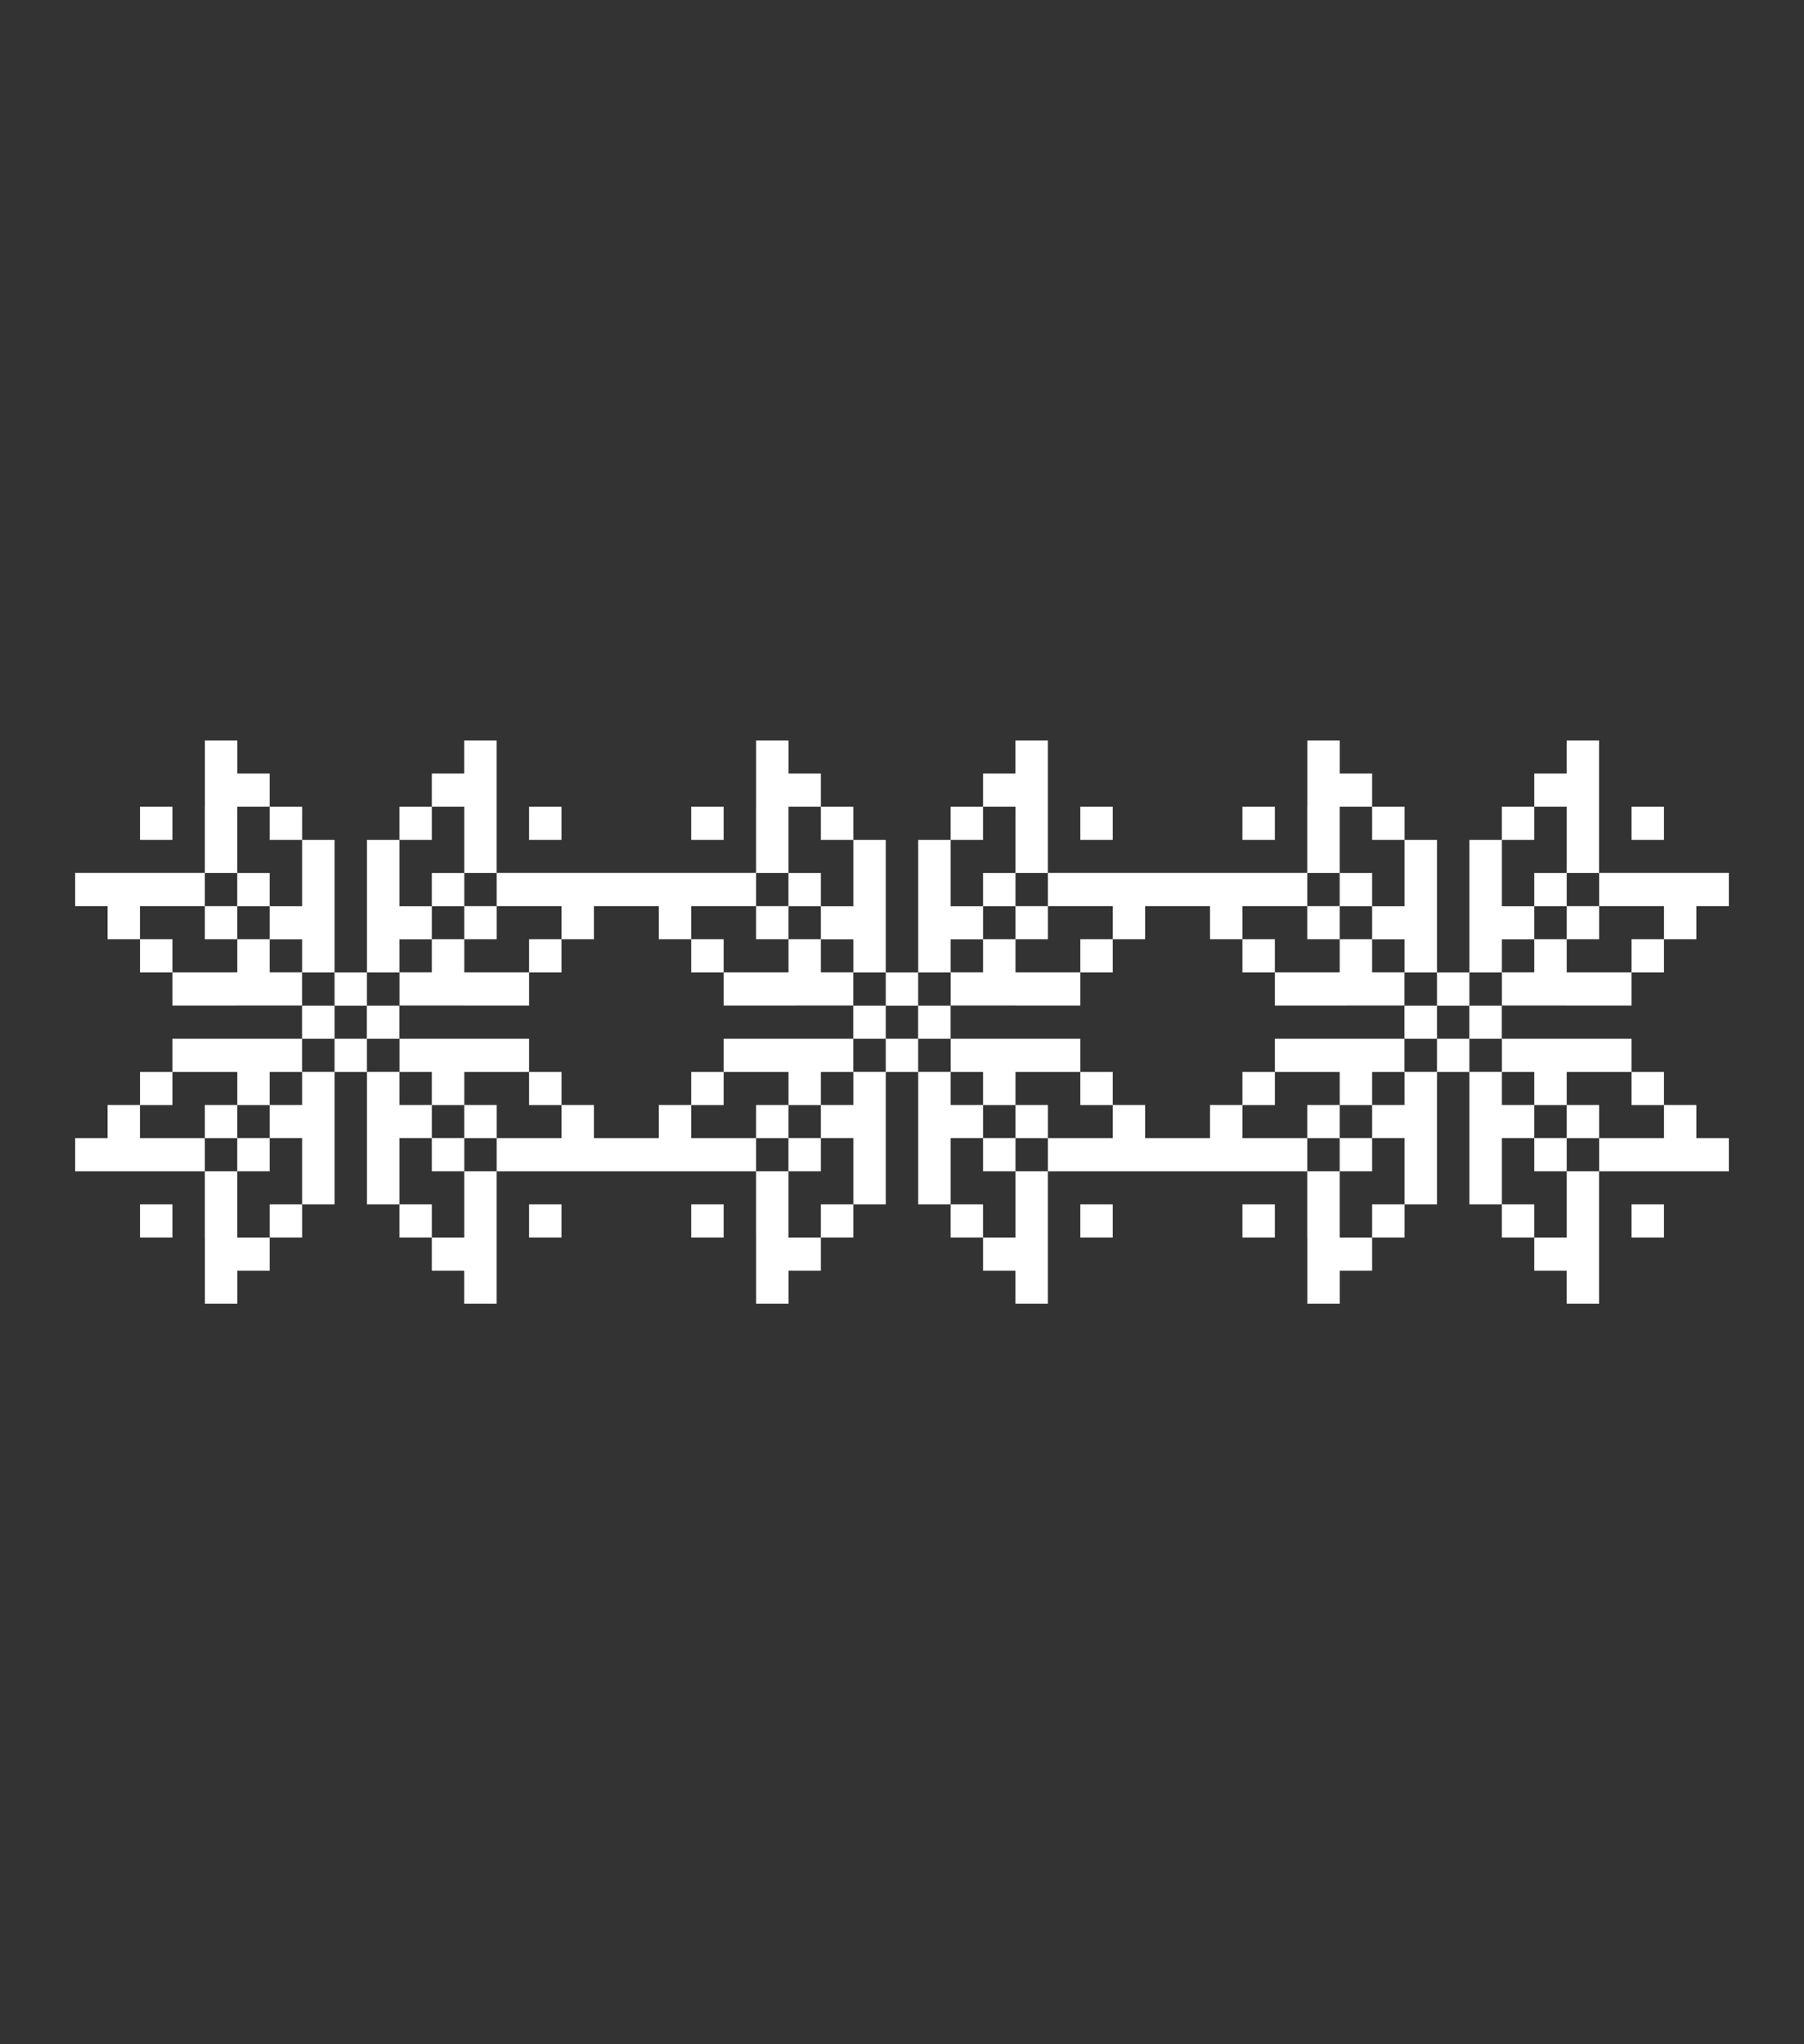 <svg version="1.1"
	xmlns="http://www.w3.org/2000/svg"
	xmlns:xlink="http://www.w3.org/1999/xlink" x="0px" y="0px" viewBox="0 0 600 680" style="enable-background:new 0 0 600 680;" xml:space="preserve">
	<rect x="0" y="0" width="600" height="680" fill="#333333" stroke="none"/>
	<style type="text/css">
	.st0{display:none;}
	.st1{fill:#FFFFFF;}
	</style>
	<g id="produkty" class="st0">
	</g>
	<g id="Layer_1">
		<g>
			<rect x="46.56" y="312.43" class="st1" width="10.79" height="11.03"/>
			<polygon class="st1" points="78.9,290.4 78.9,301.4 68.12,301.4 68.12,312.43 78.9,312.43 78.9,301.43 89.69,301.43 89.69,290.4 
					"/>
			<rect x="89.69" y="268.35" class="st1" width="10.79" height="11.03"/>
			<rect x="46.56" y="268.35" class="st1" width="10.79" height="11.03"/>
			<polygon class="st1" points="111.27,301.43 111.27,290.39 111.27,288.25 111.27,279.38 100.48,279.38 100.48,288.25 
			100.48,290.39 100.48,301.43 89.69,301.43 89.69,312.43 78.92,312.43 78.92,323.44 76.77,323.45 68.12,323.45 57.35,323.45 
			57.35,334.48 68.12,334.48 78.9,334.48 78.9,334.46 89.69,334.46 100.46,334.46 100.46,323.44 89.69,323.44 89.69,312.46 
			100.48,312.46 100.48,323.47 111.27,323.47 111.27,312.46 		"/>
			<polygon class="st1" points="57.35,301.4 68.12,301.4 68.12,290.4 78.9,290.4 78.9,279.38 78.9,268.35 78.92,268.35 89.69,268.35 
			89.69,257.32 78.92,257.32 78.92,246.31 68.14,246.31 68.14,257.32 68.14,257.34 68.14,268.35 68.12,268.35 68.12,279.38 
			68.12,290.37 57.35,290.37 46.56,290.37 35.77,290.37 25,290.37 25,301.4 35.77,301.4 35.77,312.43 46.56,312.43 46.56,301.4 		
			"/>
			<polygon class="st1" points="78.9,367.57 68.12,367.57 68.12,378.6 78.9,378.6 78.9,389.61 89.69,389.61 89.69,378.58 
			78.9,378.58 		"/>
			<polygon class="st1" points="78.9,411.67 78.9,400.63 78.9,389.61 68.12,389.61 68.12,378.6 57.35,378.6 46.56,378.6 
			46.56,367.59 57.35,367.59 57.35,356.56 46.56,356.56 46.56,367.57 35.77,367.57 35.77,378.6 25,378.6 25,389.62 35.77,389.62 
			46.56,389.62 57.35,389.62 68.12,389.62 68.12,400.63 68.12,411.67 68.14,411.67 68.14,422.68 68.14,433.69 78.92,433.69 
			78.92,422.68 89.69,422.68 89.69,411.67 78.92,411.67 		"/>
			<rect x="89.69" y="400.63" class="st1" width="10.79" height="11.03"/>
			<rect x="46.56" y="400.63" class="st1" width="10.79" height="11.03"/>
			<rect x="175.97" y="312.43" class="st1" width="10.79" height="11.03"/>
			<polygon class="st1" points="143.62,301.43 154.42,301.43 154.42,312.43 165.2,312.43 165.2,301.4 154.42,301.4 154.42,290.4 
			143.62,290.4 		"/>
			<polygon class="st1" points="154.42,323.45 154.42,323.44 154.42,312.43 143.62,312.43 143.62,301.43 132.85,301.43 
			132.85,290.39 132.85,287.18 132.85,279.38 122.06,279.38 122.06,287.18 122.06,290.39 122.06,301.43 122.06,312.46 
			122.06,323.47 132.85,323.47 132.85,312.46 143.62,312.46 143.62,323.44 132.87,323.44 132.87,334.46 143.62,334.46 
			143.64,334.46 154.42,334.46 154.42,334.48 165.2,334.48 175.97,334.48 175.97,323.45 165.2,323.45 		"/>
			<rect x="132.85" y="268.35" class="st1" width="10.77" height="11.03"/>
			<rect x="175.97" y="268.35" class="st1" width="10.79" height="11.03"/>
			<polygon class="st1" points="154.42,279.38 154.42,290.4 165.18,290.4 165.18,279.38 165.18,268.35 165.18,257.34 165.18,257.32 
			165.18,246.31 154.4,246.31 154.4,257.32 143.62,257.32 143.62,268.35 154.42,268.35 		"/>
			<polygon class="st1" points="154.42,367.57 154.42,356.56 165.2,356.56 175.97,356.56 175.97,345.53 165.2,345.53 154.42,345.53 
			143.64,345.53 143.62,345.53 132.87,345.53 132.87,356.56 143.62,356.56 143.62,367.57 132.85,367.57 132.85,356.54 
			122.06,356.54 122.06,367.57 122.06,369.7 122.06,378.58 122.06,389.61 122.06,400.63 132.85,400.63 132.85,389.61 132.85,378.58 
			143.62,378.58 143.62,367.59 154.42,367.59 154.42,378.58 143.62,378.58 143.62,389.61 154.42,389.61 154.42,378.6 165.2,378.6 
			165.2,367.57 		"/>
			<rect x="132.85" y="400.63" class="st1" width="10.77" height="11.03"/>
			<rect x="175.97" y="400.63" class="st1" width="10.79" height="11.03"/>
			<polygon class="st1" points="154.42,411.67 143.62,411.67 143.62,422.68 154.4,422.68 154.4,433.69 165.18,433.69 165.18,422.68 
			165.18,411.67 165.18,400.63 165.18,389.61 154.42,389.61 154.42,400.63 		"/>
			<polygon class="st1" points="132.83,334.52 122.04,334.52 122.04,323.47 111.27,323.47 111.27,334.52 122.02,334.52 
			122.02,345.53 111.27,345.53 111.27,356.54 100.48,356.54 100.48,367.57 89.69,367.57 89.69,356.56 100.46,356.56 100.46,345.53 
			89.69,345.53 81.05,345.53 78.92,345.53 68.12,345.53 57.35,345.53 57.35,356.56 68.12,356.56 78.92,356.56 78.92,367.59 
			89.69,367.59 89.69,378.58 100.48,378.58 100.48,389.61 100.48,400.63 111.27,400.63 111.27,389.61 111.27,378.58 111.27,369.7 
			111.27,367.57 111.27,356.56 122.04,356.56 122.04,345.53 132.83,345.53 		"/>
			<rect x="100.46" y="334.52" class="st1" width="10.81" height="11.01"/>
			<rect x="229.89" y="312.43" class="st1" width="10.79" height="11.03"/>
			<polygon class="st1" points="262.23,290.4 262.23,301.4 251.46,301.4 251.46,312.43 262.23,312.43 262.23,301.43 273.02,301.43 
			273.02,290.4 		"/>
			<rect x="273.02" y="268.35" class="st1" width="10.79" height="11.03"/>
			<rect x="229.89" y="268.35" class="st1" width="10.79" height="11.03"/>
			<polygon class="st1" points="294.6,301.43 294.6,290.39 294.6,288.25 294.6,279.38 283.82,279.38 283.82,288.25 283.82,290.39 
			283.82,301.43 273.02,301.43 273.02,312.43 262.25,312.43 262.25,323.44 262.25,323.45 251.46,323.45 240.68,323.45 
			240.68,334.48 251.46,334.48 264.38,334.48 264.38,334.46 273.02,334.46 283.79,334.46 283.79,323.44 273.02,323.44 
			273.02,312.46 283.82,312.46 283.82,323.47 294.6,323.47 294.6,312.46 		"/>
			<polygon class="st1" points="240.68,301.4 251.46,301.4 251.46,290.4 262.23,290.4 262.23,279.38 262.23,268.35 262.25,268.35 
			273.02,268.35 273.02,257.32 262.25,257.32 262.25,246.31 251.47,246.31 251.47,257.32 251.47,257.34 251.47,268.35 
			251.46,268.35 251.46,279.38 251.46,290.37 240.68,290.37 229.89,290.37 219.11,290.37 208.33,290.37 208.33,290.37 
			197.54,290.37 186.77,290.37 175.97,290.37 165.2,290.37 165.2,301.4 175.97,301.4 186.77,301.4 186.77,312.43 197.54,312.43 
			197.54,301.4 208.33,301.4 208.33,301.4 219.11,301.4 219.11,312.43 229.89,312.43 229.89,301.4 		"/>
			<polygon class="st1" points="262.23,367.57 251.46,367.57 251.46,378.6 262.23,378.6 262.23,389.61 273.02,389.61 273.02,378.58 
			262.23,378.58 		"/>
			<polygon class="st1" points="262.23,411.67 262.23,400.63 262.23,389.61 251.46,389.61 251.46,378.6 240.68,378.6 229.89,378.6 
			229.89,367.59 240.68,367.59 240.68,356.56 229.89,356.56 229.89,367.57 219.11,367.57 219.11,378.6 208.33,378.6 208.33,378.6 
			197.54,378.6 197.54,367.57 186.77,367.57 186.77,356.56 175.97,356.56 175.97,367.59 186.77,367.59 186.77,378.6 175.97,378.6 
			165.2,378.6 165.2,389.62 175.97,389.62 186.77,389.62 197.54,389.62 208.33,389.62 208.33,389.62 219.11,389.62 229.89,389.62 
			240.68,389.62 251.46,389.62 251.46,400.63 251.46,411.67 251.47,411.67 251.47,422.68 251.47,433.69 262.25,433.69 
			262.25,422.68 273.02,422.68 273.02,411.67 262.25,411.67 		"/>
			<rect x="273.02" y="400.63" class="st1" width="10.79" height="11.03"/>
			<rect x="229.89" y="400.63" class="st1" width="10.79" height="11.03"/>
			<rect x="359.31" y="312.43" class="st1" width="10.79" height="11.03"/>
			<polygon class="st1" points="326.96,301.43 337.75,301.43 337.75,312.43 348.53,312.43 348.53,301.4 337.75,301.4 337.75,290.4 
			326.96,290.4 		"/>
			<polygon class="st1" points="337.75,323.45 337.75,323.44 337.75,312.43 326.96,312.43 326.96,301.43 316.18,301.43 
			316.18,290.39 316.18,288.25 316.18,279.38 305.39,279.38 305.39,288.25 305.39,290.39 305.39,301.43 305.39,312.46 
			305.39,323.47 316.18,323.47 316.18,312.46 326.96,312.46 326.96,323.44 316.2,323.44 316.2,334.46 326.96,334.46 326.98,334.46 
			337.75,334.46 337.75,334.48 348.53,334.48 359.31,334.48 359.31,323.45 348.53,323.45 		"/>
			<rect x="316.18" y="268.35" class="st1" width="10.77" height="11.03"/>
			<rect x="359.31" y="268.35" class="st1" width="10.79" height="11.03"/>
			<polygon class="st1" points="337.75,279.38 337.75,290.4 348.52,290.4 348.52,279.38 348.52,268.35 348.52,257.34 348.52,257.32 
			348.52,246.31 337.73,246.31 337.73,257.32 326.96,257.32 326.96,268.35 337.75,268.35 		"/>
			<polygon class="st1" points="337.75,367.57 337.75,356.56 348.53,356.56 359.31,356.56 359.31,345.53 348.53,345.53 
			337.75,345.53 326.98,345.53 326.96,345.53 316.2,345.53 316.2,356.56 326.96,356.56 326.96,367.57 316.18,367.57 316.18,356.54 
			305.39,356.54 305.39,367.57 305.39,369.7 305.39,378.58 305.39,389.61 305.39,400.63 316.18,400.63 316.18,389.61 316.18,378.58 
			326.96,378.58 326.96,367.59 337.75,367.59 337.75,378.58 326.96,378.58 326.96,389.61 337.75,389.61 337.75,378.6 348.53,378.6 
			348.53,367.57 		"/>
			<rect x="316.18" y="400.63" class="st1" width="10.77" height="11.03"/>
			<rect x="359.31" y="400.63" class="st1" width="10.79" height="11.03"/>
			<polygon class="st1" points="337.75,411.67 326.96,411.67 326.96,422.68 337.73,422.68 337.73,433.69 348.52,433.69 
			348.52,422.68 348.52,411.67 348.52,400.63 348.52,389.61 337.75,389.61 337.75,400.63 		"/>
			<polygon class="st1" points="316.17,334.52 305.37,334.52 305.37,323.47 294.6,323.47 294.6,334.52 305.36,334.52 305.36,345.53 
			294.6,345.53 294.6,356.54 283.82,356.54 283.82,367.57 273.02,367.57 273.02,356.56 283.79,356.56 283.79,345.53 273.02,345.53 
			264.38,345.53 262.25,345.53 251.46,345.53 240.68,345.53 240.68,356.56 251.46,356.56 262.25,356.56 262.25,367.59 
			273.02,367.59 273.02,378.58 283.82,378.58 283.82,389.61 283.82,400.63 294.6,400.63 294.6,389.61 294.6,378.58 294.6,369.7 
			294.6,367.57 294.6,356.56 305.37,356.56 305.37,345.53 316.17,345.53 		"/>
			<rect x="283.79" y="334.52" class="st1" width="10.81" height="11.01"/>
			<rect x="413.22" y="312.43" class="st1" width="10.79" height="11.03"/>
			<polygon class="st1" points="445.57,290.4 445.57,301.4 434.79,301.4 434.79,312.43 445.57,312.43 445.57,301.43 456.36,301.43 
			456.36,290.4 		"/>
			<rect x="456.36" y="268.35" class="st1" width="10.79" height="11.03"/>
			<rect x="413.22" y="268.35" class="st1" width="10.79" height="11.03"/>
			<polygon class="st1" points="477.93,301.43 477.93,292.54 477.93,290.4 477.93,279.38 467.15,279.38 467.15,290.4 467.15,292.54 
			467.15,301.43 456.36,301.43 456.36,312.43 445.58,312.43 445.58,323.44 445.58,323.45 434.79,323.45 424.02,323.45 
			424.02,334.48 434.79,334.48 447.72,334.48 447.72,334.46 456.36,334.46 467.12,334.46 467.12,323.44 456.36,323.44 
			456.36,312.46 467.15,312.46 467.15,323.47 477.93,323.47 477.93,312.46 		"/>
			<polygon class="st1" points="424.02,301.4 434.79,301.4 434.79,290.4 445.57,290.4 445.57,279.38 445.57,268.35 445.58,268.35 
			456.36,268.35 456.36,257.32 445.58,257.32 445.58,246.31 434.81,246.31 434.81,257.32 434.81,257.34 434.81,268.35 
			434.79,268.35 434.79,279.38 434.79,290.37 424.02,290.37 413.22,290.37 402.44,290.37 391.67,290.37 380.87,290.37 370.1,290.37 
			359.31,290.37 348.53,290.37 348.53,301.4 359.31,301.4 370.1,301.4 370.1,312.43 380.87,312.43 380.87,301.4 391.67,301.4 
			402.44,301.4 402.44,312.43 413.22,312.43 413.22,301.4 		"/>
			<polygon class="st1" points="445.57,367.57 434.79,367.57 434.79,378.6 445.57,378.6 445.57,389.61 456.36,389.61 456.36,378.58 
			445.57,378.58 		"/>
			<polygon class="st1" points="445.57,411.67 445.57,400.63 445.57,389.61 434.79,389.61 434.79,378.6 424.02,378.6 413.22,378.6 
			413.22,367.59 424.02,367.59 424.02,356.56 413.22,356.56 413.22,367.57 402.44,367.57 402.44,378.6 391.67,378.6 380.87,378.6 
			380.87,367.57 370.1,367.57 370.1,356.56 359.31,356.56 359.31,367.59 370.1,367.59 370.1,378.6 359.31,378.6 348.53,378.6 
			348.53,389.62 359.31,389.62 370.1,389.62 380.87,389.62 391.67,389.62 402.44,389.62 413.22,389.62 424.02,389.62 434.79,389.62 
			434.79,400.63 434.79,411.67 434.81,411.67 434.81,422.68 434.81,433.69 445.58,433.69 445.58,422.68 456.36,422.68 
			456.36,411.67 445.58,411.67 		"/>
			<rect x="456.36" y="400.63" class="st1" width="10.79" height="11.03"/>
			<rect x="413.22" y="400.63" class="st1" width="10.79" height="11.03"/>
			<polygon class="st1" points="564.21,290.37 553.43,290.37 542.64,290.37 531.87,290.37 531.87,301.4 542.64,301.4 553.43,301.4 
			553.43,312.43 564.21,312.43 564.21,301.4 575,301.4 575,290.37 		"/>
			<rect x="542.64" y="312.43" class="st1" width="10.79" height="11.03"/>
			<polygon class="st1" points="510.29,301.43 521.08,301.43 521.08,312.43 531.87,312.43 531.87,301.4 521.08,301.4 521.08,290.4 
			510.29,290.4 		"/>
			<polygon class="st1" points="521.08,323.45 521.08,323.44 521.08,312.43 510.29,312.43 510.29,301.43 499.52,301.43 
			499.52,290.39 499.52,288.25 499.52,279.38 488.72,279.38 488.72,288.25 488.72,290.39 488.72,301.43 488.72,312.46 
			488.72,323.47 499.52,323.47 499.52,312.46 510.29,312.46 510.29,323.44 499.53,323.44 499.53,334.46 510.29,334.46 
			510.31,334.46 521.08,334.46 521.08,334.48 531.87,334.48 542.64,334.48 542.64,323.45 531.87,323.45 		"/>
			<rect x="499.52" y="268.35" class="st1" width="10.77" height="11.03"/>
			<rect x="542.64" y="268.35" class="st1" width="10.79" height="11.03"/>
			<polygon class="st1" points="521.08,279.38 521.08,290.4 531.85,290.4 531.85,279.38 531.85,268.35 531.85,257.34 531.85,257.32 
			531.85,246.31 521.07,246.31 521.07,257.32 510.29,257.32 510.29,268.35 521.08,268.35 		"/>
			<polygon class="st1" points="564.21,367.57 553.43,367.57 553.43,356.56 542.64,356.56 542.64,367.59 553.43,367.59 553.43,378.6 
			542.64,378.6 531.87,378.6 531.87,389.62 542.64,389.62 553.43,389.62 564.21,389.62 575,389.62 575,378.6 564.21,378.6 		"/>
			<polygon class="st1" points="521.08,367.57 521.08,356.56 531.87,356.56 542.64,356.56 542.64,345.53 531.87,345.53 
			521.08,345.53 510.31,345.53 510.29,345.53 499.53,345.53 499.53,356.56 510.29,356.56 510.29,367.57 499.52,367.57 
			499.52,356.54 488.72,356.54 488.72,367.57 488.72,369.7 488.72,378.58 488.72,389.61 488.72,400.63 499.52,400.63 499.52,389.61 
			499.52,378.58 510.29,378.58 510.29,367.59 521.08,367.59 521.08,378.58 510.29,378.58 510.29,389.61 521.08,389.61 521.08,378.6 
			531.87,378.6 531.87,367.57 		"/>
			<rect x="499.52" y="400.63" class="st1" width="10.77" height="11.03"/>
			<rect x="542.64" y="400.63" class="st1" width="10.79" height="11.03"/>
			<polygon class="st1" points="521.08,411.67 510.29,411.67 510.29,422.68 521.07,422.68 521.07,433.69 531.85,433.69 
			531.85,422.68 531.85,411.67 531.85,400.63 531.85,389.61 521.08,389.61 521.08,400.63 		"/>
			<polygon class="st1" points="499.5,334.52 488.71,334.52 488.71,323.47 477.93,323.47 477.93,334.52 488.69,334.52 488.69,345.53 
			477.93,345.53 477.93,356.54 467.15,356.54 467.15,367.57 456.36,367.57 456.36,356.56 467.12,356.56 467.12,345.53 
			456.36,345.53 447.72,345.53 445.58,345.53 434.79,345.53 424.02,345.53 424.02,356.56 434.79,356.56 445.58,356.56 
			445.58,367.59 456.36,367.59 456.36,378.58 467.15,378.58 467.15,389.61 467.15,400.63 477.93,400.63 477.93,389.61 
			477.93,378.58 477.93,369.7 477.93,367.57 477.93,356.56 488.71,356.56 488.71,345.53 499.5,345.53 		"/>
			<rect x="467.12" y="334.52" class="st1" width="10.81" height="11.01"/>
		</g>
	</g>
</svg>
